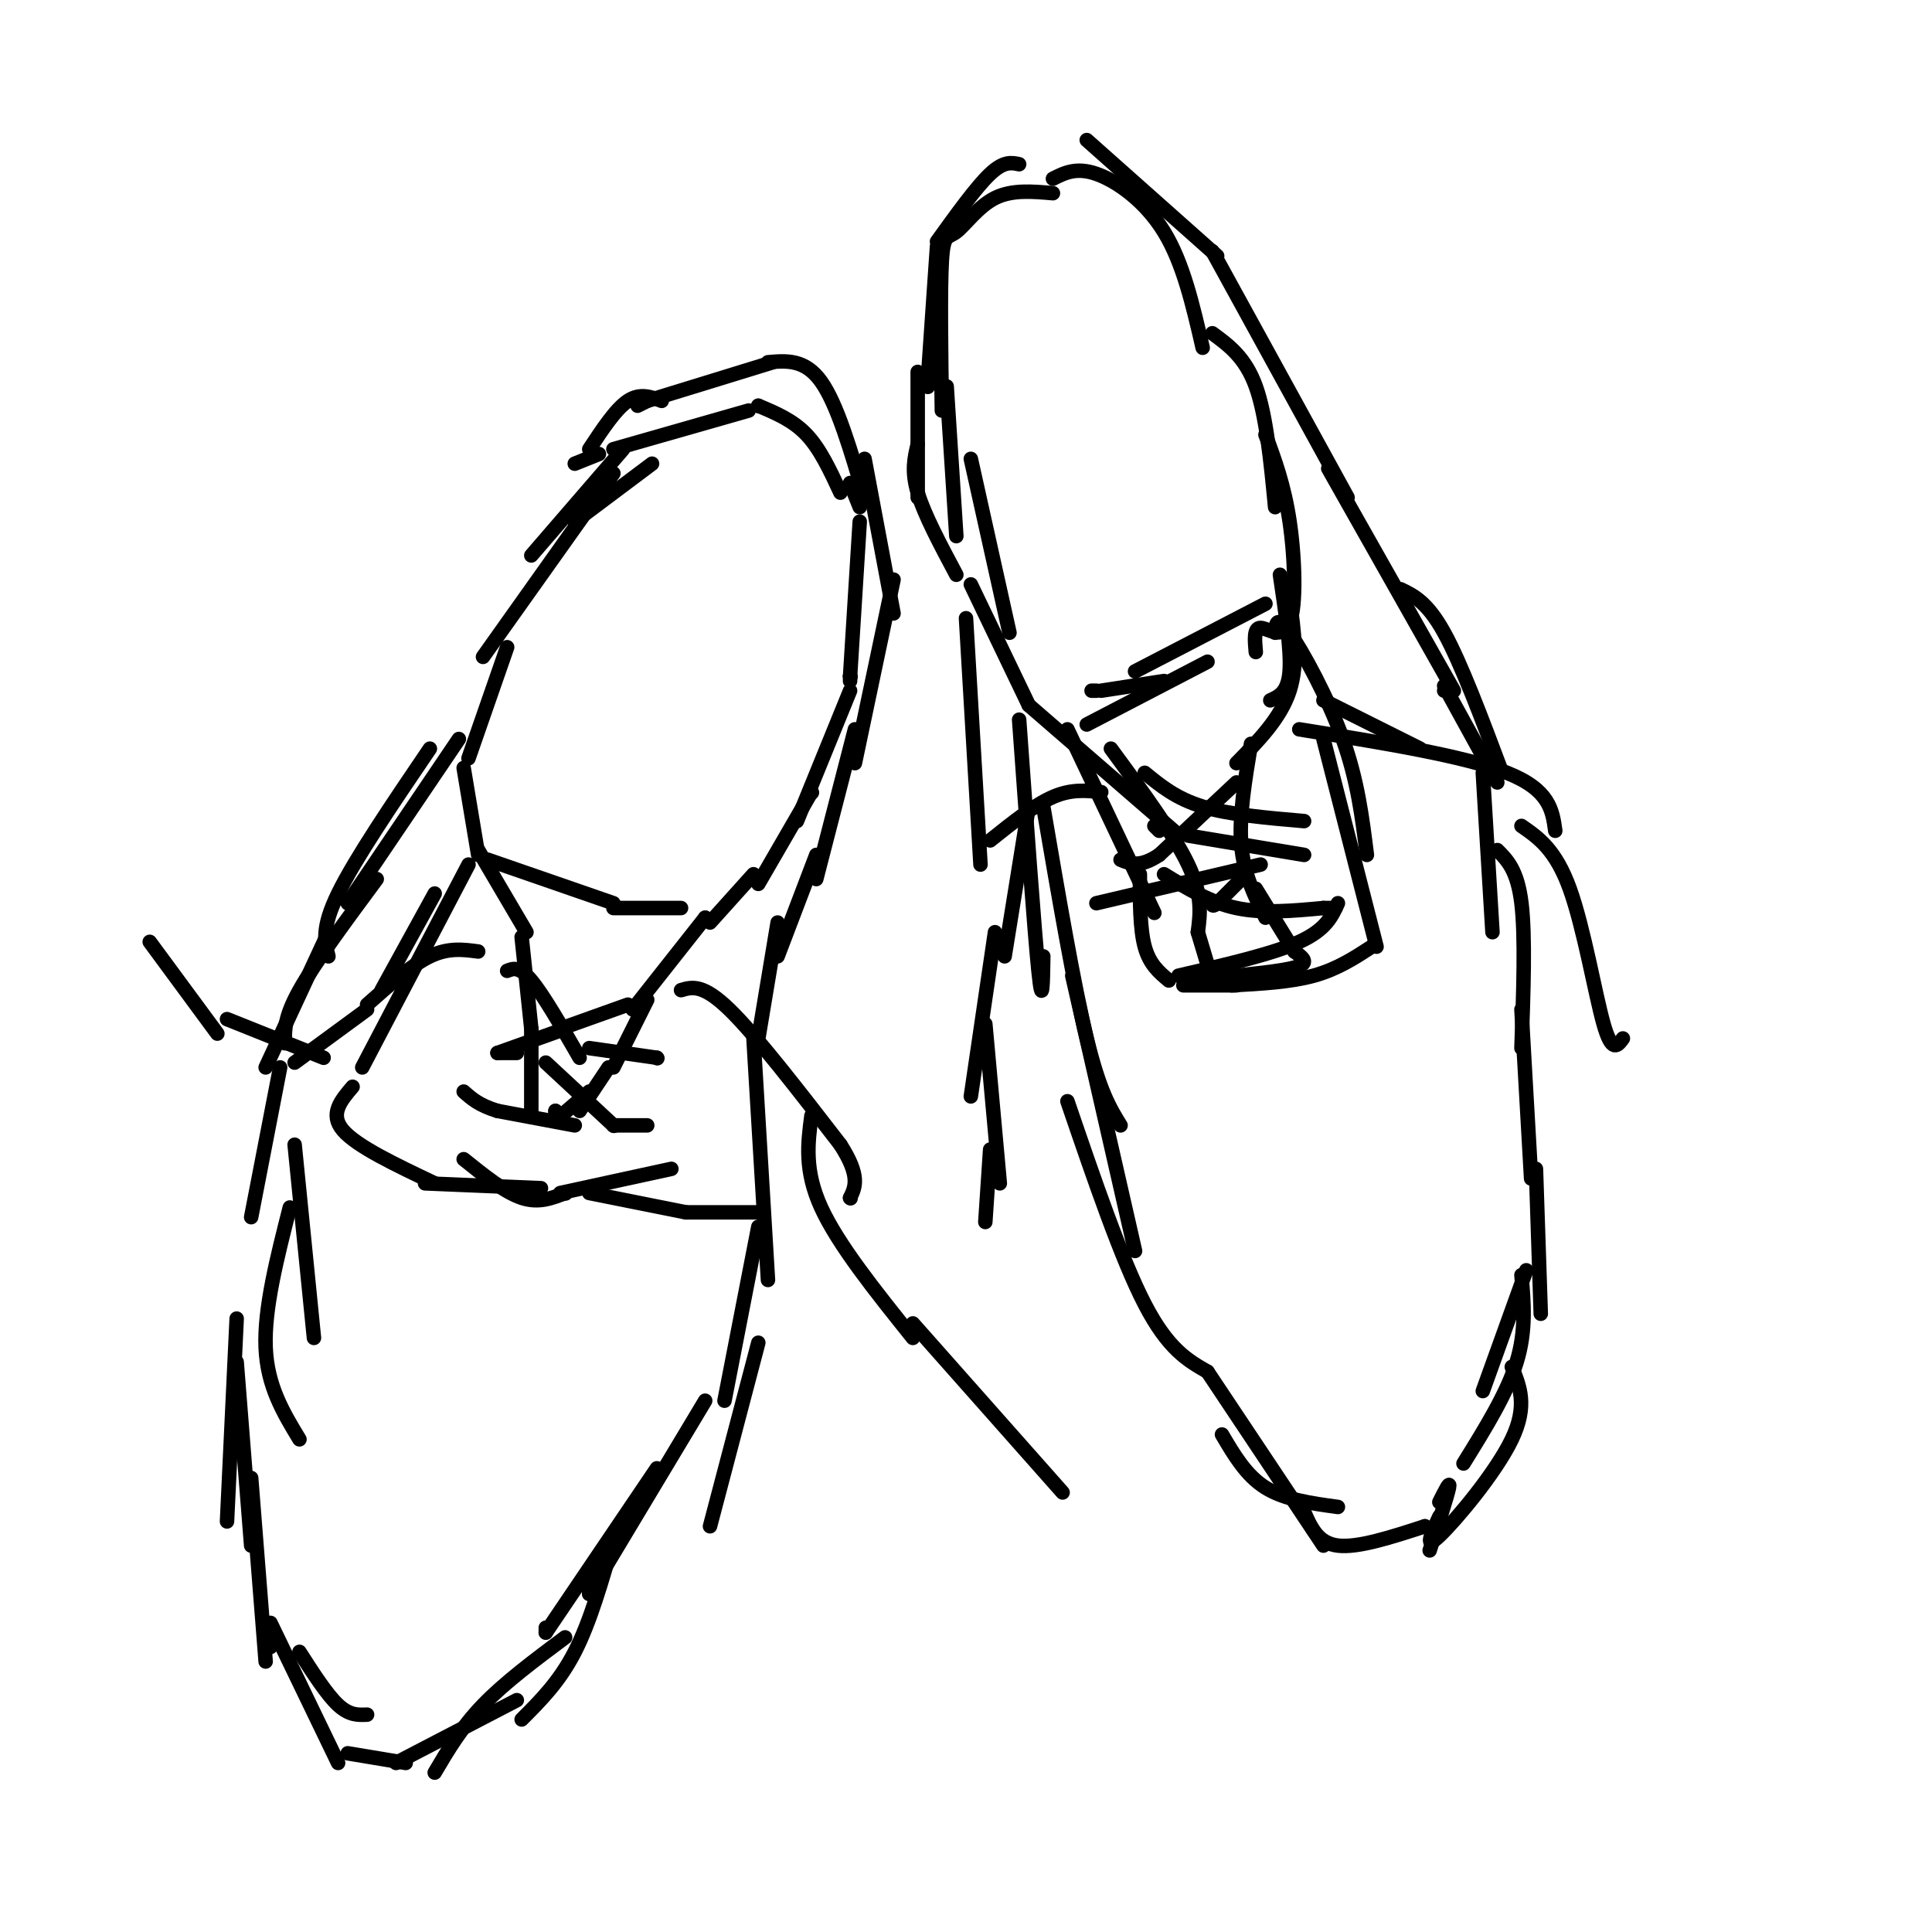 <svg viewBox='0 0 400 400' version='1.1' xmlns='http://www.w3.org/2000/svg' xmlns:xlink='http://www.w3.org/1999/xlink'><g fill='none' stroke='#000000' stroke-width='3' stroke-linecap='round' stroke-linejoin='round'><path d='M129,93c0.000,0.000 -19.000,22.000 -19,22'/><path d='M127,98c0.000,0.000 -27.000,38.000 -27,38'/><path d='M105,134c0.000,0.000 -8.000,23.000 -8,23'/><path d='M96,159c0.000,0.000 3.000,18.000 3,18'/><path d='M99,176c0.000,0.000 10.000,17.000 10,17'/><path d='M108,194c0.000,0.000 2.000,19.000 2,19'/><path d='M110,213c0.000,0.000 0.000,18.000 0,18'/><path d='M134,207c0.000,0.000 -7.000,14.000 -7,14'/><path d='M126,221c0.000,0.000 -6.000,9.000 -6,9'/><path d='M122,226c0.000,0.000 -7.000,6.000 -7,6'/><path d='M115,232c0.000,0.000 0.000,-2.000 0,-2'/><path d='M115,230c0.000,0.000 0.100,0.100 0.1,0.1'/><path d='M131,209c0.000,0.000 15.000,-19.000 15,-19'/><path d='M146,190c0.000,0.000 0.100,0.100 0.1,0.1'/><path d='M147,191c0.000,0.000 9.000,-10.000 9,-10'/><path d='M157,183c0.000,0.000 11.000,-19.000 11,-19'/><path d='M168,164c0.000,0.000 0.100,0.100 0.1,0.1'/><path d='M165,170c0.000,0.000 11.000,-27.000 11,-27'/><path d='M176,141c0.000,0.000 0.000,-1.000 0,-1'/><path d='M176,140c0.000,0.000 0.100,0.100 0.1,0.1'/><path d='M176,140c0.000,0.000 2.000,-32.000 2,-32'/><path d='M178,105c0.000,0.000 -2.000,-5.000 -2,-5'/><path d='M174,102c-2.083,-4.500 -4.167,-9.000 -7,-12c-2.833,-3.000 -6.417,-4.500 -10,-6'/><path d='M157,84c0.000,0.000 0.100,0.100 0.1,0.1'/><path d='M155,85c0.000,0.000 -28.000,8.000 -28,8'/><path d='M124,94c0.000,0.000 -5.000,2.000 -5,2'/><path d='M135,96c0.000,0.000 -16.000,12.000 -16,12'/><path d='M160,75c0.000,0.000 -26.000,8.000 -26,8'/><path d='M134,83c0.000,0.000 -2.000,1.000 -2,1'/><path d='M137,83c-2.250,-0.833 -4.500,-1.667 -7,0c-2.500,1.667 -5.250,5.833 -8,10'/><path d='M159,75c3.833,-0.333 7.667,-0.667 11,4c3.333,4.667 6.167,14.333 9,24'/><path d='M179,95c0.000,0.000 6.000,32.000 6,32'/><path d='M185,120c0.000,0.000 -8.000,38.000 -8,38'/><path d='M177,151c0.000,0.000 -8.000,31.000 -8,31'/><path d='M169,177c0.000,0.000 -8.000,21.000 -8,21'/><path d='M161,191c0.000,0.000 -4.000,24.000 -4,24'/><path d='M141,205c2.250,-0.667 4.500,-1.333 10,4c5.500,5.333 14.250,16.667 23,28'/><path d='M174,237c4.167,6.500 3.083,8.750 2,11'/><path d='M176,248c0.000,0.000 0.100,0.100 0.1,0.1'/><path d='M168,231c-0.750,5.667 -1.500,11.333 2,19c3.500,7.667 11.250,17.333 19,27'/><path d='M189,274c0.000,0.000 31.000,35.000 31,35'/><path d='M99,197c-3.083,-0.417 -6.167,-0.833 -10,1c-3.833,1.833 -8.417,5.917 -13,10'/><path d='M76,209c0.000,0.000 -15.000,11.000 -15,11'/><path d='M67,219c0.000,0.000 -20.000,-8.000 -20,-8'/><path d='M45,214c0.000,0.000 -14.000,-19.000 -14,-19'/><path d='M95,153c0.000,0.000 -23.000,34.000 -23,34'/><path d='M89,155c-7.750,11.417 -15.500,22.833 -19,30c-3.500,7.167 -2.750,10.083 -2,13'/><path d='M78,182c-6.417,8.667 -12.833,17.333 -16,23c-3.167,5.667 -3.083,8.333 -3,11'/><path d='M68,193c0.000,0.000 -13.000,28.000 -13,28'/><path d='M58,221c0.000,0.000 -6.000,31.000 -6,31'/><path d='M61,237c0.000,0.000 4.000,40.000 4,40'/><path d='M60,250c-2.667,10.500 -5.333,21.000 -5,29c0.333,8.000 3.667,13.500 7,19'/><path d='M49,273c0.000,0.000 -2.000,42.000 -2,42'/><path d='M49,282c0.000,0.000 3.000,38.000 3,38'/><path d='M52,306c0.000,0.000 3.000,38.000 3,38'/><path d='M56,341c0.000,0.000 0.000,-1.000 0,-1'/><path d='M56,336c0.000,0.000 14.000,29.000 14,29'/><path d='M62,342c2.833,4.417 5.667,8.833 8,11c2.333,2.167 4.167,2.083 6,2'/><path d='M156,215c0.000,0.000 3.000,50.000 3,50'/><path d='M157,254c0.000,0.000 -7.000,36.000 -7,36'/><path d='M157,278c0.000,0.000 -10.000,38.000 -10,38'/><path d='M146,290c0.000,0.000 -24.000,40.000 -24,40'/><path d='M122,330c0.000,0.000 0.000,-2.000 0,-2'/><path d='M136,304c0.000,0.000 -23.000,34.000 -23,34'/><path d='M113,338c0.000,0.000 0.000,-1.000 0,-1'/><path d='M127,319c-2.417,8.417 -4.833,16.833 -8,23c-3.167,6.167 -7.083,10.083 -11,14'/><path d='M117,339c-6.250,4.667 -12.500,9.333 -17,14c-4.500,4.667 -7.250,9.333 -10,14'/><path d='M107,352c0.000,0.000 -25.000,13.000 -25,13'/><path d='M84,365c0.000,0.000 -12.000,-2.000 -12,-2'/><path d='M105,201c1.250,-0.500 2.500,-1.000 5,2c2.500,3.000 6.250,9.500 10,16'/><path d='M130,208c0.000,0.000 -14.000,5.000 -14,5'/><path d='M117,213c0.000,0.000 -14.000,5.000 -14,5'/><path d='M107,218c0.000,0.000 -4.000,0.000 -4,0'/><path d='M122,217c0.000,0.000 14.000,2.000 14,2'/><path d='M136,219c0.000,0.000 0.100,0.100 0.1,0.1'/><path d='M113,220c0.000,0.000 14.000,13.000 14,13'/><path d='M127,233c0.000,0.000 0.100,0.100 0.1,0.1'/><path d='M127,233c0.000,0.000 7.000,0.000 7,0'/><path d='M119,233c0.000,0.000 -16.000,-3.000 -16,-3'/><path d='M103,230c-3.833,-1.167 -5.417,-2.583 -7,-4'/><path d='M96,240c4.250,3.417 8.500,6.833 12,8c3.500,1.167 6.250,0.083 9,-1'/><path d='M117,247c0.000,0.000 0.100,0.100 0.1,0.1'/><path d='M116,247c0.000,0.000 23.000,-5.000 23,-5'/><path d='M90,185c0.000,0.000 -11.000,20.000 -11,20'/><path d='M97,179c0.000,0.000 -22.000,42.000 -22,42'/><path d='M73,225c-2.417,2.833 -4.833,5.667 -2,9c2.833,3.333 10.917,7.167 19,11'/><path d='M88,245c0.000,0.000 24.000,1.000 24,1'/><path d='M122,247c0.000,0.000 20.000,4.000 20,4'/><path d='M142,251c0.000,0.000 15.000,0.000 15,0'/><path d='M101,178c0.000,0.000 26.000,9.000 26,9'/><path d='M127,188c0.000,0.000 14.000,0.000 14,0'/><path d='M211,34c-1.583,-0.333 -3.167,-0.667 -6,2c-2.833,2.667 -6.917,8.333 -11,14'/><path d='M194,51c0.000,0.000 -2.000,29.000 -2,29'/><path d='M192,80c0.000,0.000 0.100,0.100 0.1,0.1'/><path d='M190,77c0.000,0.000 0.000,26.000 0,26'/><path d='M218,40c-4.256,-0.375 -8.512,-0.750 -12,1c-3.488,1.750 -6.208,5.625 -8,7c-1.792,1.375 -2.655,0.250 -3,6c-0.345,5.750 -0.173,18.375 0,31'/><path d='M196,80c0.000,0.000 2.000,31.000 2,31'/><path d='M201,95c0.000,0.000 8.000,36.000 8,36'/><path d='M190,92c-0.667,2.750 -1.333,5.500 0,10c1.333,4.500 4.667,10.750 8,17'/><path d='M201,121c0.000,0.000 12.000,25.000 12,25'/><path d='M213,146c0.000,0.000 30.000,26.000 30,26'/><path d='M240,172c0.000,0.000 -1.000,-1.000 -1,-1'/><path d='M230,155c6.500,8.833 13.000,17.667 16,24c3.000,6.333 2.500,10.167 2,14'/><path d='M248,193c0.000,0.000 3.000,10.000 3,10'/><path d='M259,154c-1.250,7.500 -2.500,15.000 -2,21c0.500,6.000 2.750,10.500 5,15'/><path d='M260,184c0.000,0.000 8.000,13.000 8,13'/><path d='M268,197c1.500,1.083 3.000,2.167 1,3c-2.000,0.833 -7.500,1.417 -13,2'/><path d='M254,202c0.000,0.000 -5.000,0.000 -5,0'/><path d='M218,37c2.422,-1.222 4.844,-2.444 9,-1c4.156,1.444 10.044,5.556 14,12c3.956,6.444 5.978,15.222 8,24'/><path d='M251,69c3.417,2.500 6.833,5.000 9,11c2.167,6.000 3.083,15.500 4,25'/><path d='M262,90c1.940,5.232 3.881,10.464 5,18c1.119,7.536 1.417,17.375 0,21c-1.417,3.625 -4.548,1.036 -6,1c-1.452,-0.036 -1.226,2.482 -1,5'/><path d='M265,119c1.167,7.833 2.333,15.667 2,20c-0.333,4.333 -2.167,5.167 -4,6'/><path d='M267,124c0.917,6.667 1.833,13.333 0,19c-1.833,5.667 -6.417,10.333 -11,15'/><path d='M225,29c0.000,0.000 27.000,24.000 27,24'/><path d='M251,52c0.000,0.000 28.000,51.000 28,51'/><path d='M275,97c0.000,0.000 26.000,46.000 26,46'/><path d='M300,143c0.000,0.000 -1.000,0.000 -1,0'/><path d='M290,122c2.750,1.333 5.500,2.667 9,9c3.500,6.333 7.750,17.667 12,29'/><path d='M299,142c0.000,0.000 11.000,20.000 11,20'/><path d='M307,160c0.000,0.000 2.000,33.000 2,33'/><path d='M310,176c2.083,2.083 4.167,4.167 5,11c0.833,6.833 0.417,18.417 0,30'/><path d='M315,209c0.000,0.000 2.000,35.000 2,35'/><path d='M318,242c0.000,0.000 1.000,30.000 1,30'/><path d='M316,263c0.000,0.000 -9.000,25.000 -9,25'/><path d='M315,264c0.500,5.750 1.000,11.500 -1,18c-2.000,6.500 -6.500,13.750 -11,21'/><path d='M313,283c1.667,4.022 3.333,8.044 0,15c-3.333,6.956 -11.667,16.844 -15,20c-3.333,3.156 -1.667,-0.422 0,-4'/><path d='M298,311c1.167,-2.333 2.333,-4.667 2,-3c-0.333,1.667 -2.167,7.333 -4,13'/><path d='M200,128c0.000,0.000 3.000,51.000 3,51'/><path d='M211,149c1.583,21.917 3.167,43.833 4,52c0.833,8.167 0.917,2.583 1,-3'/><path d='M216,167c3.167,18.500 6.333,37.000 9,48c2.667,11.000 4.833,14.500 7,18'/><path d='M222,202c0.000,0.000 13.000,57.000 13,57'/><path d='M221,228c5.583,16.333 11.167,32.667 16,42c4.833,9.333 8.917,11.667 13,14'/><path d='M250,284c0.000,0.000 24.000,36.000 24,36'/><path d='M253,297c2.500,4.250 5.000,8.500 9,11c4.000,2.500 9.500,3.250 15,4'/><path d='M270,313c1.417,3.250 2.833,6.500 7,7c4.167,0.500 11.083,-1.750 18,-4'/><path d='M295,316c0.000,0.000 0.100,0.100 0.1,0.1'/><path d='M228,164c-3.083,-0.333 -6.167,-0.667 -10,1c-3.833,1.667 -8.417,5.333 -13,9'/><path d='M213,167c0.000,0.000 -5.000,31.000 -5,31'/><path d='M206,193c0.000,0.000 -5.000,34.000 -5,34'/><path d='M204,212c0.000,0.000 3.000,33.000 3,33'/><path d='M205,238c0.000,0.000 -1.000,15.000 -1,15'/><path d='M274,145c0.000,0.000 20.000,10.000 20,10'/><path d='M269,151c17.083,2.750 34.167,5.500 43,9c8.833,3.500 9.417,7.750 10,12'/><path d='M315,171c3.533,2.444 7.067,4.889 10,13c2.933,8.111 5.267,21.889 7,28c1.733,6.111 2.867,4.556 4,3'/><path d='M262,125c0.000,0.000 -27.000,14.000 -27,14'/><path d='M250,137c0.000,0.000 -25.000,13.000 -25,13'/><path d='M241,141c0.000,0.000 -13.000,2.000 -13,2'/><path d='M227,143c0.000,0.000 -1.000,0.000 -1,0'/><path d='M237,160c3.250,2.667 6.500,5.333 12,7c5.500,1.667 13.250,2.333 21,3'/><path d='M256,162c0.000,0.000 -16.000,15.000 -16,15'/><path d='M240,177c-4.000,2.667 -6.000,1.833 -8,1'/><path d='M246,173c0.000,0.000 24.000,4.000 24,4'/><path d='M261,179c0.000,0.000 -34.000,8.000 -34,8'/><path d='M257,182c0.000,0.000 -5.000,5.000 -5,5'/><path d='M252,187c-1.000,0.833 -1.000,0.417 -1,0'/><path d='M241,181c4.750,2.917 9.500,5.833 15,7c5.500,1.167 11.750,0.583 18,0'/><path d='M274,188c3.333,0.000 2.667,0.000 2,0'/><path d='M277,187c-1.250,2.750 -2.500,5.500 -8,8c-5.500,2.500 -15.250,4.750 -25,7'/><path d='M264,131c0.156,-1.911 0.311,-3.822 3,0c2.689,3.822 7.911,13.378 11,22c3.089,8.622 4.044,16.311 5,24'/><path d='M274,153c0.000,0.000 11.000,43.000 11,43'/><path d='M284,196c-3.583,2.333 -7.167,4.667 -12,6c-4.833,1.333 -10.917,1.667 -17,2'/><path d='M256,204c0.000,0.000 -11.000,0.000 -11,0'/><path d='M221,151c0.000,0.000 18.000,38.000 18,38'/><path d='M236,181c0.000,5.667 0.000,11.333 1,15c1.000,3.667 3.000,5.333 5,7'/></g>
</svg>